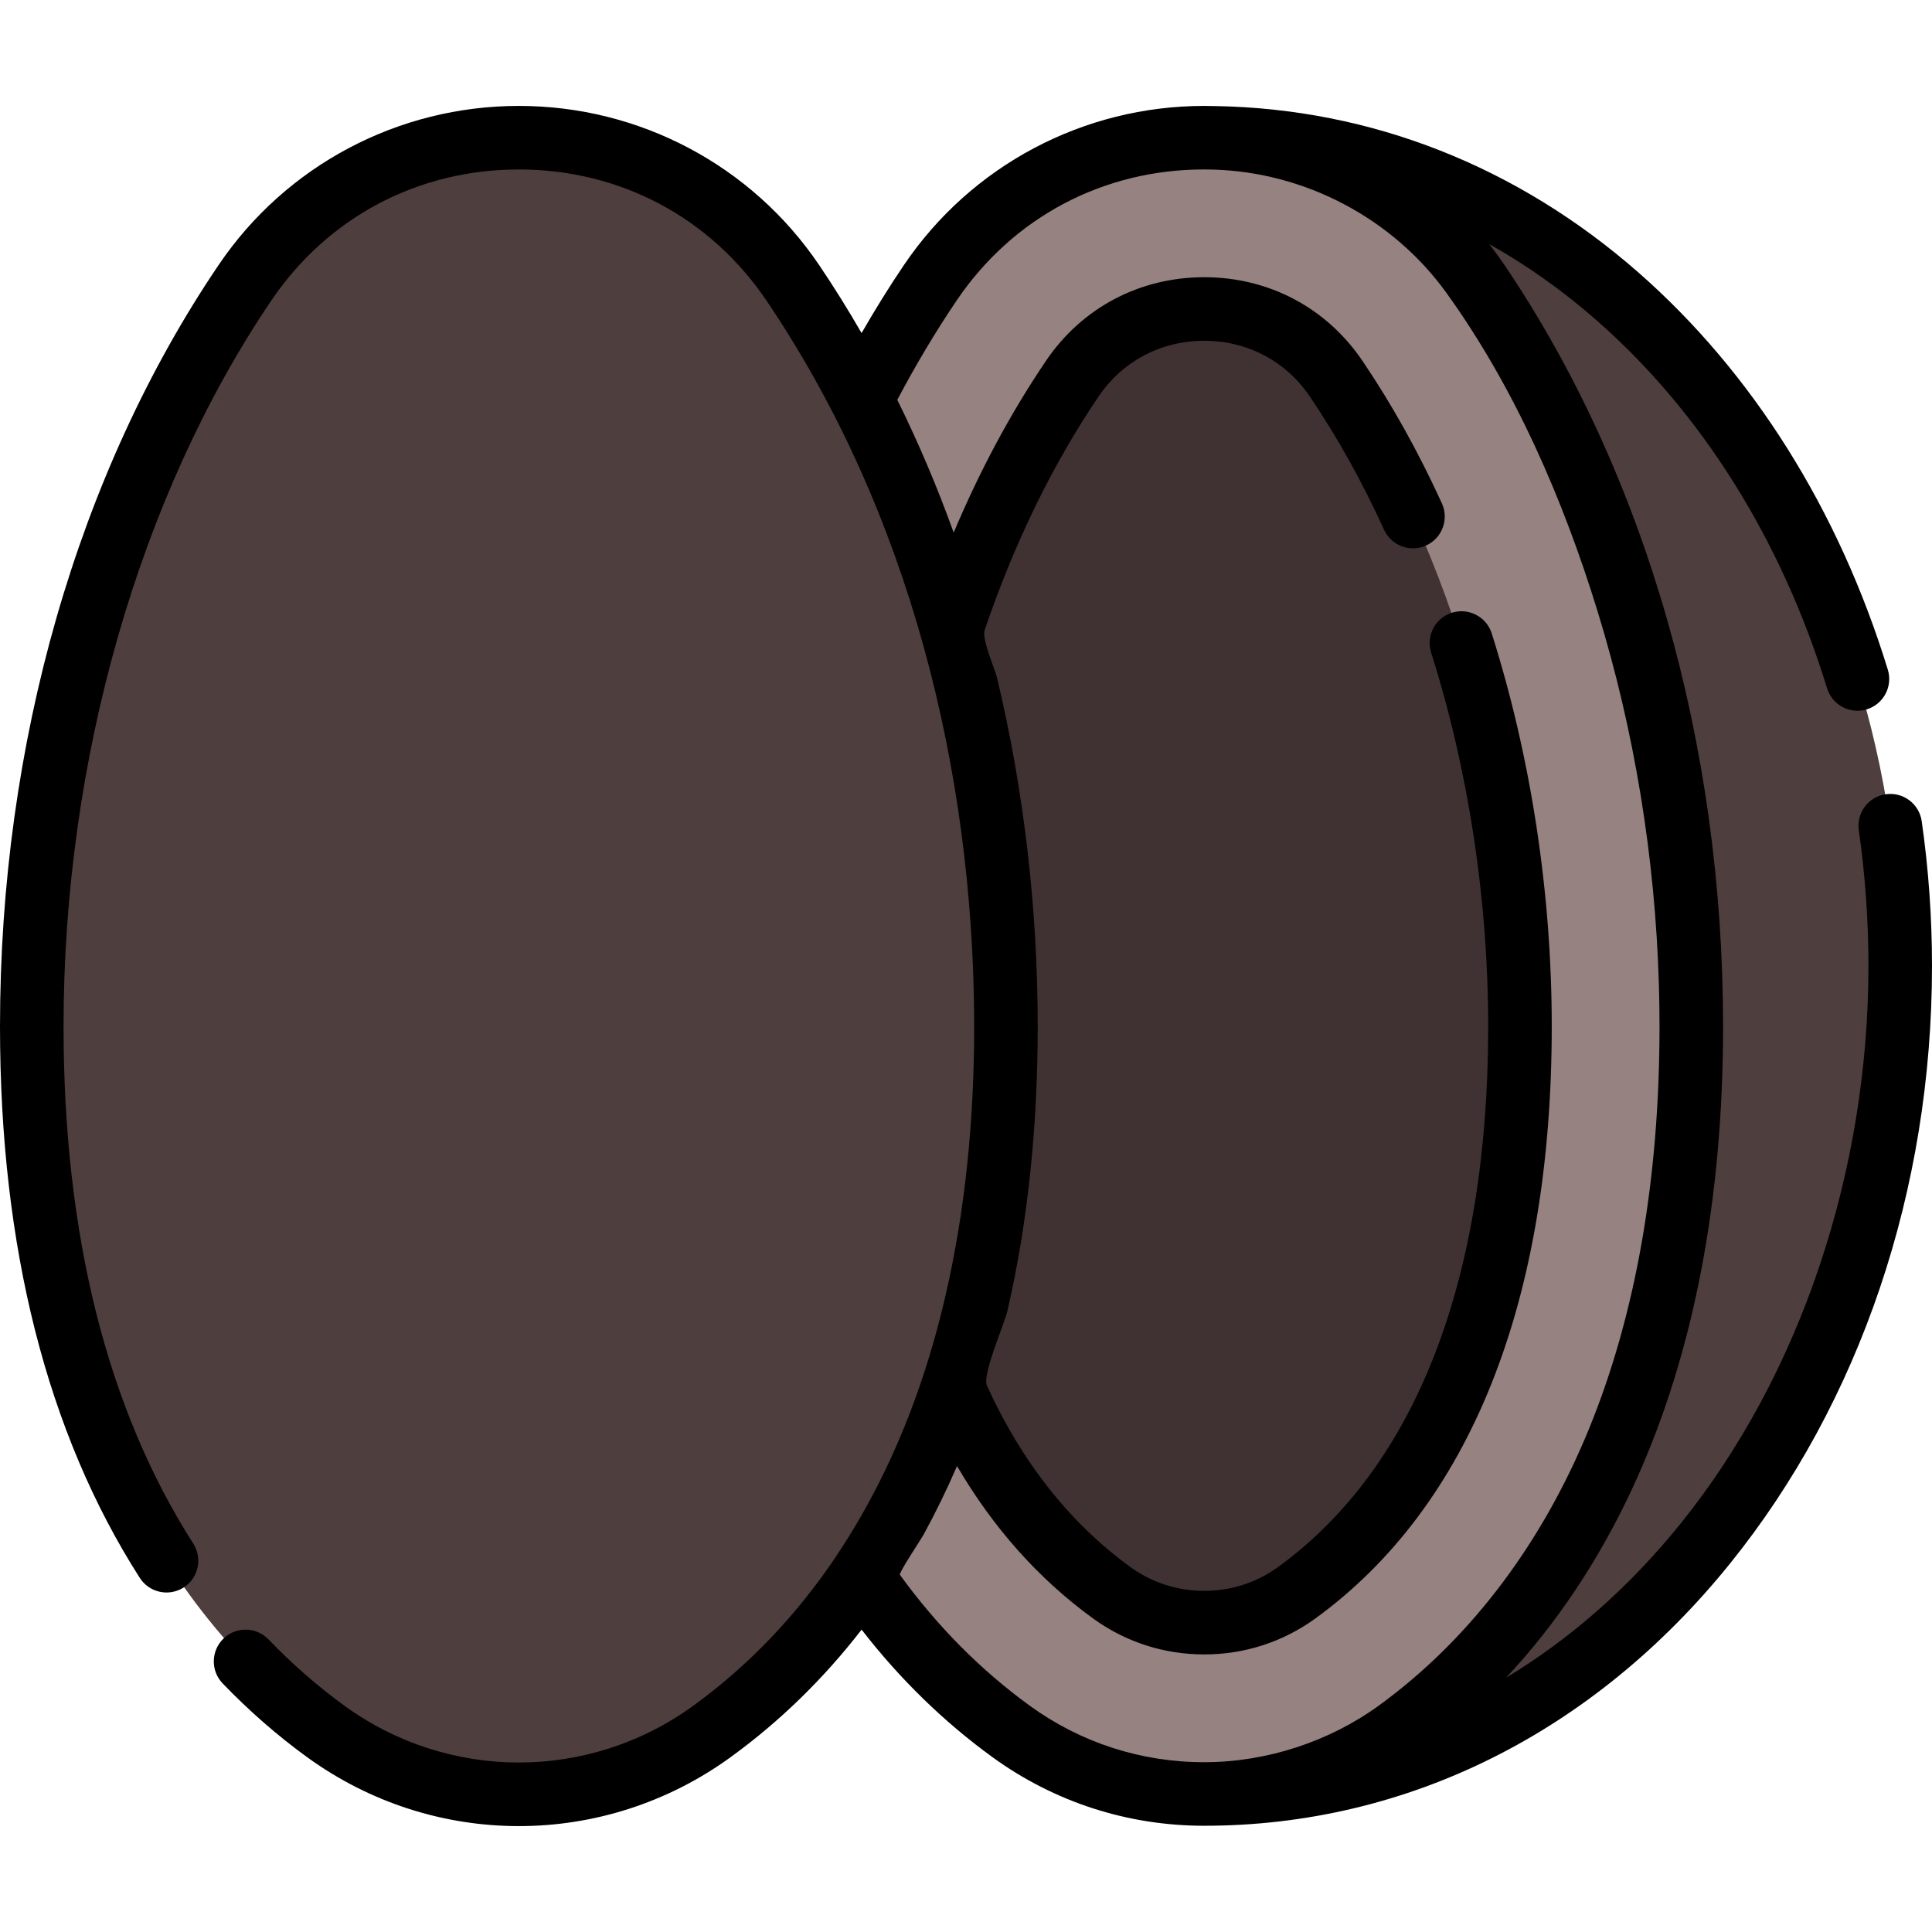 <?xml version="1.0" encoding="iso-8859-1"?>
<!-- Uploaded to: SVG Repo, www.svgrepo.com, Generator: SVG Repo Mixer Tools -->
<svg height="800px" width="800px" version="1.1" id="Layer_1" xmlns="http://www.w3.org/2000/svg" xmlns:xlink="http://www.w3.org/1999/xlink" 
	 viewBox="0 0 512 512" xml:space="preserve">
<path style="fill:#4F3E3E;" d="M319.129,475.47c108.229,0,184.451-103.858,184.451-219.47S427.358,36.53,319.129,36.53V475.47z"/>
<path style="fill:#968281;" d="M391.71,74.97c-34.684-51.252-110.479-51.252-145.163,0
	c-33.483,49.478-56.502,119.107-56.502,197.078c0,93.919,33.066,154.267,77.868,186.816c30.478,22.141,71.953,22.141,102.429,0
	c44.803-32.548,77.868-92.897,77.868-186.816C448.212,194.075,425.193,124.447,391.71,74.97z"/>
<path style="fill:#403232;" d="M319.13,430.063c-8.901,0-17.382-2.744-24.527-7.934c-38.695-28.112-59.15-80.01-59.15-150.081
	c0-63.339,17.75-125.896,48.701-171.631c7.949-11.744,20.697-18.48,34.978-18.48c14.279,0,27.029,6.735,34.975,18.48
	c30.949,45.734,48.701,108.291,48.701,171.63c0,70.072-20.453,121.968-59.15,150.081C336.51,427.319,328.03,430.063,319.13,430.063z
	"/>
<path style="fill:#4F3E3E;" d="M210.085,74.97c-34.684-51.252-110.479-51.252-145.163,0C31.439,124.447,8.421,194.075,8.421,272.048
	c0,93.919,33.066,154.267,77.868,186.816c30.478,22.141,71.953,22.141,102.429,0c44.803-32.548,77.868-92.897,77.868-186.816
	C266.587,194.075,243.567,124.447,210.085,74.97z"/>
<path d="M262.965,465.631c16.402,11.916,35.822,18.214,56.166,18.214c53.731,0,103.224-24.689,139.365-69.515
	C492.999,371.533,512,315.289,512,255.955c0-12.8-0.917-25.697-2.726-38.328c-0.659-4.604-4.922-7.802-9.53-7.142
	c-4.603,0.659-7.801,4.925-7.142,9.529c1.696,11.844,2.556,23.936,2.556,35.941c0,54.696-18.142,108.569-49.774,147.804
	c-13.581,16.844-29.2,30.563-46.278,40.864c0.519-0.552,1.027-1.116,1.54-1.676c0.23-0.251,0.463-0.499,0.69-0.751
	c13.425-14.854,24.234-32.079,32.423-50.324c15.176-33.813,22.871-74.143,22.871-119.87c0-74.911-20.58-146.578-57.948-201.797
	c-0.591-0.872-1.195-1.731-1.81-2.579c-0.36-0.497-0.731-0.984-1.099-1.473c-0.23-0.304-0.456-0.612-0.689-0.913
	c-0.138-0.18-0.269-0.365-0.409-0.542c9.941,5.576,19.431,12.296,28.359,20.119c27.909,24.453,49.058,58.199,61.16,97.593
	c1.366,4.445,6.075,6.943,10.522,5.577c4.445-1.366,6.942-6.076,5.577-10.522c-13.02-42.382-35.898-78.799-66.161-105.314
	c-32.084-28.111-70.804-43.334-111.99-44.038c-0.024,0-0.046-0.001-0.07-0.001c-0.06-0.001-0.118-0.003-0.177-0.004
	c-0.046,0-0.09-0.001-0.15,0c-0.871-0.024-1.744-0.04-2.617-0.04c-31.959,0-61.699,15.753-79.555,42.14
	c-3.893,5.753-7.649,11.797-11.244,18.058c-3.57-6.189-7.321-12.221-11.271-18.057c-17.856-26.387-47.597-42.141-79.555-42.141
	c-31.959,0-61.699,15.753-79.555,42.141C20.58,125.425,0,197.092,0,272.003c0,58.537,12.461,107.706,37.037,146.141
	c2.506,3.919,7.712,5.064,11.63,2.558c3.918-2.505,5.064-7.712,2.558-11.629c-22.815-35.683-34.384-81.8-34.384-137.069
	c0-70.545,20.067-140.656,55.056-192.359c14.939-22.076,38.852-34.737,65.608-34.737c26.755,0,50.668,12.661,65.607,34.737
	c37.78,55.828,54.857,124.51,55.053,191.444c0.001,0.305,0.002,0.61,0.001,0.915c0,24.065-2.216,48.263-7.686,71.726
	c-0.006,0.022-0.01,0.045-0.016,0.067c-1.702,7.293-3.685,14.35-5.946,21.157c-0.016,0.048-0.026,0.098-0.042,0.146
	c-5.593,16.799-13.207,32.996-23.135,47.679c-0.049,0.072-0.082,0.152-0.128,0.225c-10.45,15.422-22.968,28.487-37.444,39.004
	c-27.673,20.104-64.858,20.103-92.531,0c-7.068-5.134-13.826-11.04-20.09-17.551c-3.223-3.351-8.554-3.455-11.905-0.232
	c-3.351,3.224-3.456,8.555-0.231,11.907c6.947,7.224,14.461,13.785,22.329,19.501c16.796,12.203,36.48,18.304,56.164,18.304
	s39.368-6.102,56.164-18.304c13.029-9.466,24.6-20.764,34.666-33.765C238.443,444.923,250.055,456.252,262.965,465.631z
	 M244.687,406.821c3.263-5.961,6.248-12.071,8.934-18.313c9.58,16.398,21.649,29.938,36.033,40.388
	c8.595,6.244,18.787,9.543,29.476,9.543c10.69,0,20.882-3.3,29.475-9.543c40.967-29.761,62.622-84.014,62.622-156.893
	c0-35.273-5.498-71.281-15.902-104.134c-1.403-4.434-6.136-6.889-10.569-5.486c-4.434,1.403-6.889,6.136-5.486,10.569
	c9.889,31.229,15.115,65.479,15.115,99.05c0,67.265-19.254,116.807-55.679,143.268c-5.698,4.14-12.468,6.327-19.578,6.327
	s-13.88-2.188-19.578-6.327c-15.992-11.618-28.768-27.778-38.007-48.059c-1.301-2.856,4.611-16.302,5.421-19.788
	c5.651-24.309,8.042-50.157,8.042-75.422c0-30.662-3.556-62.231-10.792-92.391c-0.632-2.634-4.085-10.217-3.265-12.632
	c7.82-23.032,17.964-43.842,30.176-61.887c6.357-9.393,16.564-14.78,28.003-14.78c11.441,0,21.646,5.387,28.002,14.78
	c7.249,10.711,13.864,22.586,19.661,35.295c1.931,4.233,6.926,6.098,11.157,4.166c4.232-1.93,6.096-6.924,4.166-11.156
	c-6.185-13.56-13.263-26.26-21.036-37.744c-9.539-14.098-24.829-22.183-41.95-22.183c-17.119,0-32.41,8.085-41.951,22.182
	c-9.32,13.773-17.499,29.007-24.439,45.497c-4.371-12.138-9.36-23.89-14.944-35.179c4.89-9.276,10.167-18.116,15.724-26.328
	c14.939-22.076,38.852-34.737,65.608-34.737c0.796,0,1.589,0.012,2.388,0.036c24.38,0.703,47.567,12.918,61.828,32.71
	c18.122,25.149,30.908,54.727,39.995,84.224c9.864,32.019,15.278,65.429,16.283,98.911c0.112,3.738,0.168,7.477,0.168,11.217
	c0,40.625-6.327,76.572-18.815,106.969c-11.797,28.717-30.323,54.685-55.581,73.034c-13.083,9.505-29.683,14.999-46.266,14.999
	c-16.761,0-32.76-5.187-46.266-14.999c-12.975-9.426-24.518-21.069-34.371-34.658c-0.368-0.509,5.487-9.237,6.156-10.458
	C244.661,406.867,244.674,406.843,244.687,406.821z"/>
</svg>